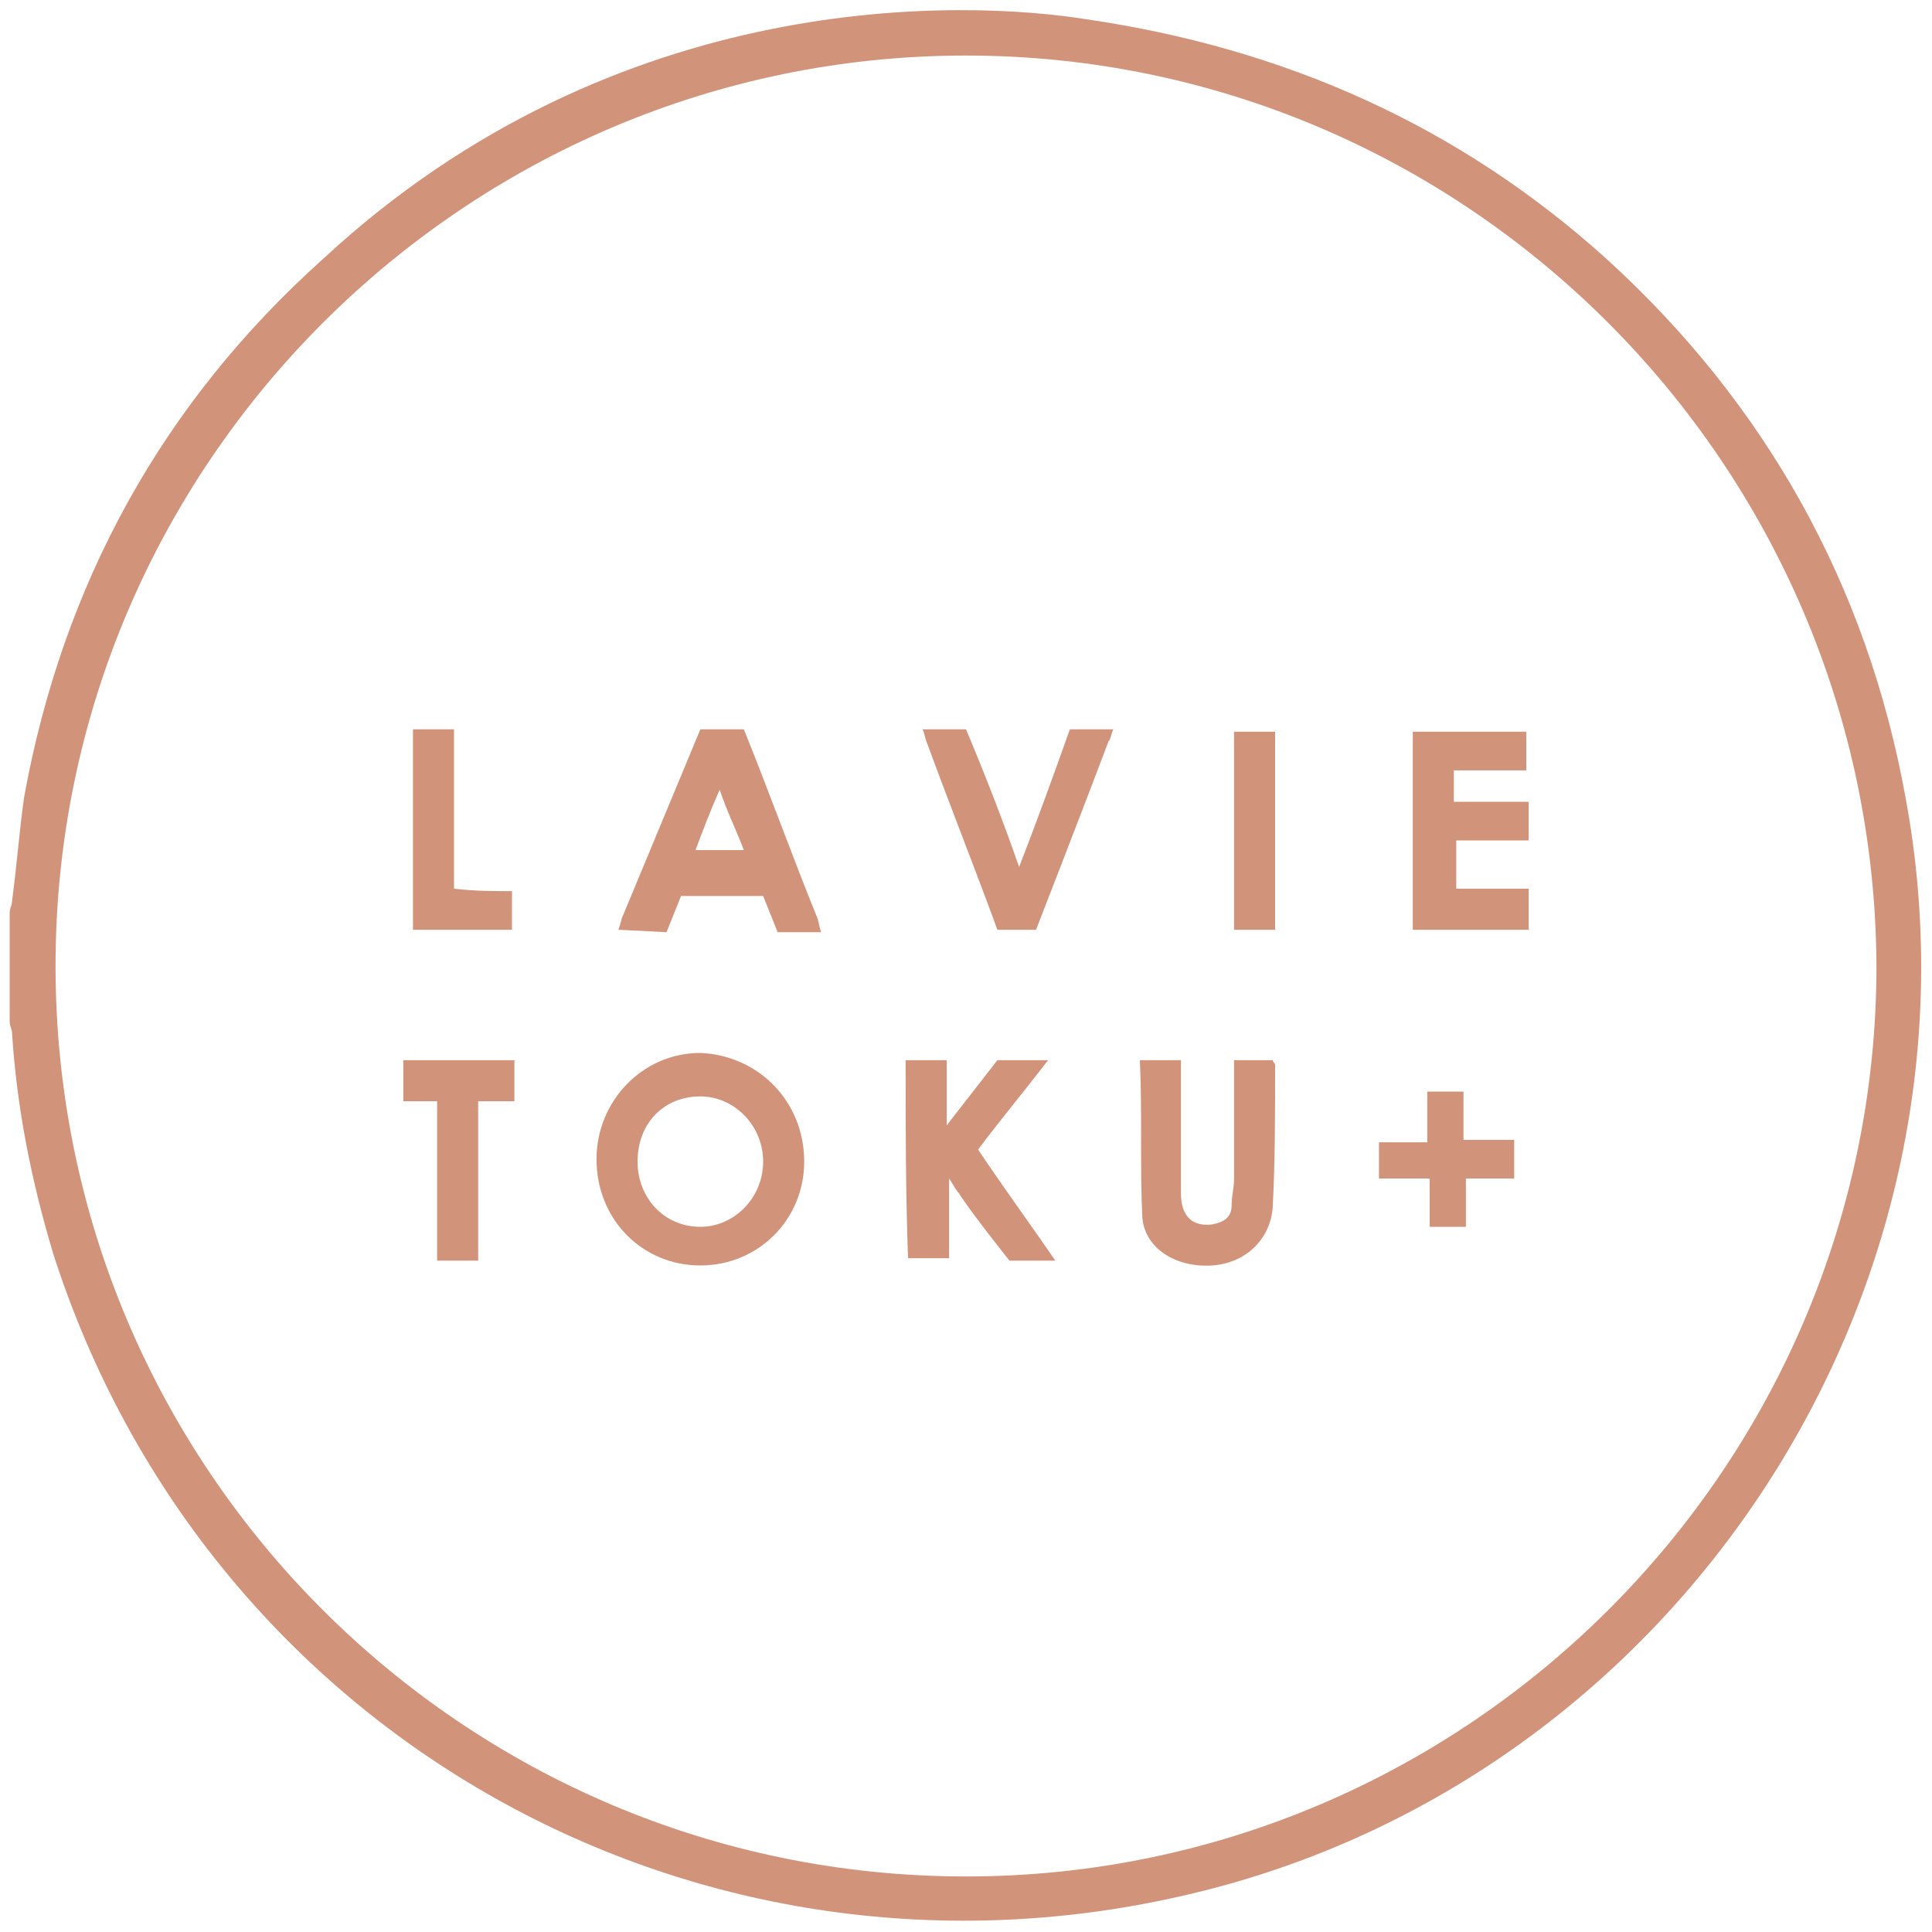 <?xml version="1.0" encoding="utf-8"?>
<!-- Generator: Adobe Illustrator 26.3.1, SVG Export Plug-In . SVG Version: 6.00 Build 0)  -->
<svg version="1.1" id="レイヤー_1" xmlns="http://www.w3.org/2000/svg" xmlns:xlink="http://www.w3.org/1999/xlink" x="0px"
	 y="0px" viewBox="0 0 80 80" style="enable-background:new 0 0 80 80;" xml:space="preserve">
<style type="text/css">
	.st0{fill:#D2937B;}
</style>
<g>
	<g>
		<path class="st0" d="M45,0.8c8.2,1.2,15.4,4.4,21.5,9.9c6.6,6,10.8,13.5,12.4,22.3c3.8,20.4-9.4,40.6-29.5,45.4
			C29,83.3,8.6,71.9,2.2,51.9c-0.9-3-1.5-6-1.7-9.1c0-0.2-0.1-0.3-0.1-0.5c0-1.5,0-3,0-4.5c0-0.2,0.1-0.3,0.1-0.5
			C0.7,35.8,0.8,34.4,1,33c1.6-8.8,5.7-16.3,12.4-22.3C25.6-0.6,40,0,45,0.8z M77.7,40C77.6,19.2,60.7,2.3,40,2.3
			C19.3,2.3,2.3,19.2,2.3,40c0,20.8,16.9,37.7,37.7,37.7C60.8,77.7,77.7,60.7,77.7,40z"/>
		<path class="st0" d="M33.3,48.1c0,2.4-1.9,4.3-4.3,4.3c-2.4,0-4.3-1.9-4.3-4.4c0-2.4,1.9-4.4,4.3-4.4
			C31.4,43.7,33.3,45.6,33.3,48.1z M26.4,48.1c0,1.5,1.1,2.7,2.6,2.7c1.4,0,2.6-1.2,2.6-2.7c0-1.5-1.2-2.7-2.6-2.7
			C27.5,45.4,26.4,46.5,26.4,48.1z"/>
		<path class="st0" d="M25.6,38.5c0.1-0.2,0.1-0.4,0.2-0.6c1-2.4,3.2-7.7,3.2-7.7h1.8c0.9,2.2,2.1,5.5,3,7.7
			c0.1,0.2,0.1,0.4,0.2,0.7c-0.6,0-1.3,0-1.8,0l-0.6-1.5l-3.4,0l-0.6,1.5C27.6,38.6,25.7,38.5,25.6,38.5z M29.8,32.7
			c-0.4,0.9-0.7,1.7-1,2.5h2C30.5,34.4,30.1,33.6,29.8,32.7z"/>
		<path class="st0" d="M37.5,43.9c0.6,0,1.1,0,1.7,0c0,0.8,0,1.9,0,2.7c0,0,2.1-2.7,2.1-2.7c0.2,0,1.6,0,2.1,0c-1,1.3-2,2.5-2.9,3.7
			c1,1.5,2.1,3,3.2,4.6c-0.7,0-1.9,0-1.9,0s-1.6-2-2.1-2.8c-0.1-0.1-0.2-0.3-0.4-0.6c0,1.2,0,2.3,0,3.3c-0.6,0-1.1,0-1.7,0
			C37.5,49.4,37.5,46.7,37.5,43.9z"/>
		<path class="st0" d="M47.2,43.9c0.7,0,1.2,0,1.7,0c0,0.2,0,0.4,0,0.6c0,1.6,0,3.3,0,4.9c0,1,0.5,1.4,1.3,1.3
			c0.5-0.1,0.8-0.3,0.8-0.8c0-0.4,0.1-0.7,0.1-1.1c0-1.6,0-3.2,0-4.9c0.6,0,1.1,0,1.6,0c0,0.1,0.1,0.1,0.1,0.2c0,2,0,4-0.1,5.9
			c-0.1,1.3-1.1,2.3-2.5,2.4c-1.5,0.1-2.8-0.7-2.9-2C47.2,48.3,47.3,46.1,47.2,43.9z"/>
		<path class="st0" d="M63.3,33.2c0,0.6,0,1.1,0,1.6c-1,0-2,0-3,0c0,0.7,0,1.3,0,2c1,0,2,0,3,0c0,0.6,0,1.1,0,1.7
			c-1.6,0-3.2,0-4.8,0c0-2.7,0-5.5,0-8.2c1.6,0,3.1,0,4.7,0c0,0.5,0,1.1,0,1.6c-1,0-2,0-3,0c0,0.5,0,0.9,0,1.3
			C61.3,33.2,62.2,33.2,63.3,33.2z"/>
		<path class="st0" d="M42.2,35.9c0.7-1.8,1.5-4,2.1-5.7c0,0,1.4,0,1.8,0c-0.1,0.2-0.1,0.4-0.2,0.5c-0.9,2.4-3,7.8-3,7.8
			c-1.2,0-1.6,0-1.6,0c-0.8-2.2-2.1-5.5-2.9-7.7c-0.1-0.2-0.1-0.4-0.2-0.6c0.6,0,1.2,0,1.8,0C40.8,32.1,41.5,33.9,42.2,35.9z"/>
		<path class="st0" d="M18.1,45.6c-0.1,0-1.4,0-1.4,0s0-0.2,0-1.7c1.5,0,3,0,4.6,0c0,0.5,0,1.7,0,1.7s-1,0-1.5,0c0,2.2,0,4.4,0,6.6
			c-0.6,0-1.1,0-1.7,0C18.1,50,18.1,47.8,18.1,45.6z"/>
		<path class="st0" d="M21.2,36.9c0,0.6,0,1.1,0,1.6c-1.4,0-2.7,0-4.1,0c0-2.7,0-5.5,0-8.3c0.6,0,1.1,0,1.7,0c0,2.2,0,4.4,0,6.6
			C19.7,36.9,20.4,36.9,21.2,36.9z"/>
		<path class="st0" d="M59.2,48.8c-0.7,0-1.4,0-2.1,0c0-0.5,0-1,0-1.5c0.7,0,1.3,0,2,0c0-0.7,0-1.4,0-2.1c0.5,0,1,0,1.5,0
			c0,0.7,0,1.3,0,2c0.7,0,1.4,0,2.1,0c0,0.6,0,1,0,1.6c-0.7,0-1.3,0-2,0c0,0.7,0,1.3,0,2c-0.5,0-1,0-1.5,0
			C59.2,50.2,59.2,49.6,59.2,48.8z"/>
		<path class="st0" d="M51.1,38.5c0-2.7,0-5.5,0-8.2c0.6,0,1.1,0,1.7,0c0,2.7,0,5.5,0,8.2C52.3,38.5,51.8,38.5,51.1,38.5z"/>
	</g>
</g>
</svg>
